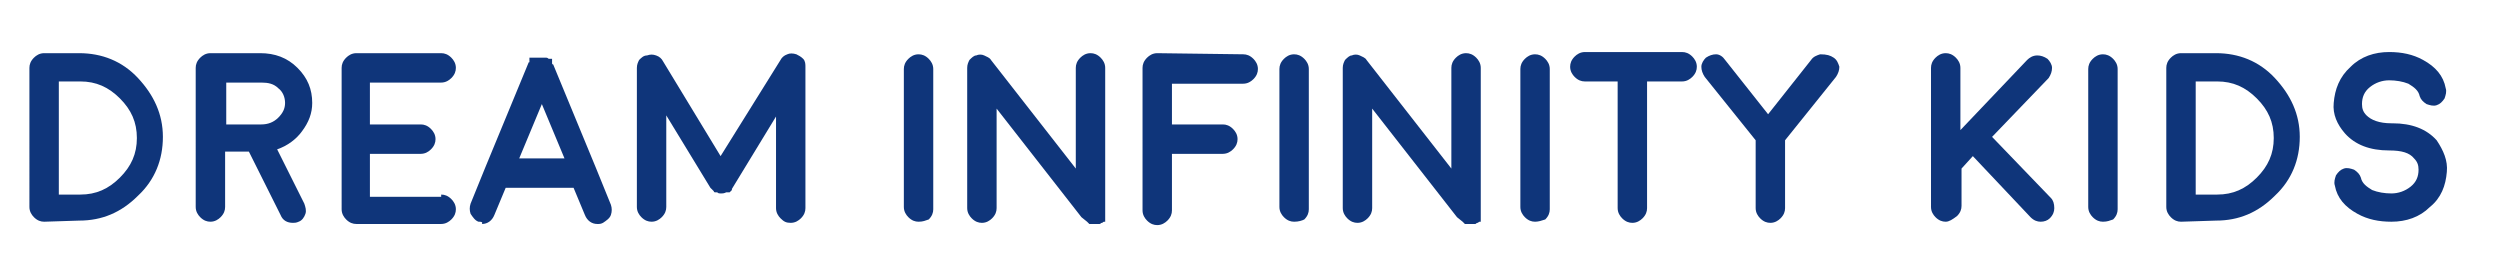 <?xml version="1.0" encoding="utf-8"?>
<!-- Generator: Adobe Illustrator 24.2.0, SVG Export Plug-In . SVG Version: 6.00 Build 0)  -->
<svg version="1.1" id="レイヤー_1" xmlns="http://www.w3.org/2000/svg" xmlns:xlink="http://www.w3.org/1999/xlink" x="0px"
	 y="0px" viewBox="0 0 221 23.2" style="enable-background:new 0 0 221 23.2;" xml:space="preserve">
<style type="text/css">
	.st0{fill:#0F357A;}
</style>
<g>
	<path class="st0" d="M3.9,19.6c-0.3,0-0.6-0.1-0.9-0.4c-0.2-0.2-0.4-0.5-0.4-0.9V6c0-0.3,0.1-0.6,0.4-0.9c0.2-0.2,0.5-0.4,0.9-0.4
		h3.1c2,0,3.8,0.7,5.2,2.2c1.4,1.5,2.2,3.2,2.2,5.2c0,2-0.7,3.8-2.2,5.2c-1.5,1.5-3.2,2.2-5.2,2.2L3.9,19.6L3.9,19.6z M5.2,17.2
		l1.9,0c1.4,0,2.5-0.5,3.5-1.5c1-1,1.5-2.1,1.5-3.5c0-1.4-0.5-2.5-1.5-3.5c-1-1-2.1-1.5-3.5-1.5H5.2V17.2z"/>
	<path class="st0" d="M27.6,9.1c0,0.9-0.3,1.7-0.9,2.5c-0.5,0.7-1.3,1.3-2.2,1.6l2.4,4.8c0.1,0.3,0.2,0.6,0.1,0.9
		c-0.1,0.3-0.3,0.6-0.6,0.7c-0.2,0.1-0.4,0.1-0.5,0.1c-0.5,0-0.9-0.2-1.1-0.7L22,13.4h-2.1v4.9c0,0.3-0.1,0.6-0.4,0.9
		c-0.2,0.2-0.5,0.4-0.9,0.4c-0.3,0-0.6-0.1-0.9-0.4c-0.2-0.2-0.4-0.5-0.4-0.9V6c0-0.3,0.1-0.6,0.4-0.9c0.2-0.2,0.5-0.4,0.9-0.4H23
		c1.3,0,2.4,0.4,3.3,1.3C27.2,6.9,27.6,7.9,27.6,9.1z M23.1,11c0.6,0,1.1-0.2,1.5-0.6c0.4-0.4,0.6-0.8,0.6-1.3c0-0.5-0.2-1-0.6-1.3
		c-0.4-0.4-0.9-0.5-1.5-0.5h-3.1V11H23.1z"/>
	<path class="st0" d="M39,17.2c0.3,0,0.6,0.1,0.9,0.4c0.2,0.2,0.4,0.5,0.4,0.9c0,0.3-0.1,0.6-0.4,0.9c-0.2,0.2-0.5,0.4-0.9,0.4h-7.5
		c-0.3,0-0.6-0.1-0.9-0.4c-0.2-0.2-0.4-0.5-0.4-0.9V6c0-0.3,0.1-0.6,0.4-0.9c0.2-0.2,0.5-0.4,0.9-0.4h0l7.5,0c0.3,0,0.6,0.1,0.9,0.4
		c0.2,0.2,0.4,0.5,0.4,0.9c0,0.3-0.1,0.6-0.4,0.9c-0.2,0.2-0.5,0.4-0.9,0.4h0l-6.3,0V11h4.5c0.3,0,0.6,0.1,0.9,0.4
		c0.2,0.2,0.4,0.5,0.4,0.9c0,0.3-0.1,0.6-0.4,0.9c-0.2,0.2-0.5,0.4-0.9,0.4h-4.5v3.8H39z"/>
	<path class="st0" d="M42.3,19.6c-0.3-0.1-0.5-0.4-0.7-0.7c-0.1-0.3-0.1-0.6,0-0.9l1.3-3.2v0l3.8-9.2c0,0,0-0.1,0.1-0.1l0-0.1
		c0,0,0,0,0-0.1c0,0,0,0,0-0.1c0,0,0,0,0,0c0,0,0,0,0,0c0,0,0,0,0-0.1c0,0,0,0,0,0c0,0,0,0,0.1,0c0,0,0,0,0,0c0,0,0,0,0.1,0l0,0
		c0,0,0.1,0,0.1,0c0,0,0,0,0.1,0c0,0,0,0,0,0c0,0,0,0,0,0c0,0,0.1,0,0.1,0c0,0,0,0,0.1,0l0,0c0,0,0,0,0.1,0l0.1,0c0,0,0,0,0.1,0
		c0,0,0,0,0.1,0c0,0,0,0,0.1,0h0.1l0.1,0l0.1,0c0,0,0,0,0.1,0c0,0,0.1,0,0,0c0.1,0,0.2,0.1,0.2,0.1c0,0,0,0,0,0c0,0,0.1,0,0.1,0l0,0
		c0,0,0,0,0.1,0c0,0,0,0,0,0c0,0,0,0,0.1,0c0,0,0,0,0,0c0,0,0,0,0,0.1l0,0c0,0,0,0,0,0.1c0,0,0,0,0,0.1c0,0,0,0,0,0.1
		c0,0,0,0.1,0.1,0.1l3.8,9.2v0l1.3,3.2c0.1,0.3,0.1,0.6,0,0.9c-0.1,0.3-0.4,0.5-0.7,0.7c-0.2,0.1-0.3,0.1-0.5,0.1
		c-0.5,0-0.9-0.3-1.1-0.8l-1-2.4h-6l-1,2.4c-0.2,0.5-0.6,0.8-1.1,0.8C42.7,19.6,42.5,19.6,42.3,19.6z M49.9,14l-2-4.8l-2,4.8H49.9z"
		/>
	<path class="st0" d="M70.4,4.8C70.6,4.9,70.8,5,71,5.2c0.2,0.2,0.2,0.5,0.2,0.7v12.5c0,0.3-0.1,0.6-0.4,0.9
		c-0.2,0.2-0.5,0.4-0.9,0.4s-0.6-0.1-0.9-0.4c-0.2-0.2-0.4-0.5-0.4-0.9v-8.1l-3.9,6.4v0l0,0l0,0l0,0c0,0,0,0.1,0,0.1l0,0
		c0,0,0,0-0.1,0.1c0,0,0,0,0,0c0,0,0,0,0,0c0,0,0,0-0.1,0.1l0,0c0,0,0,0-0.1,0c0,0,0,0,0,0l0,0h0c0,0,0,0-0.1,0c0,0,0,0,0,0
		c0,0,0,0-0.1,0c-0.2,0.1-0.3,0.1-0.5,0.1h0c0,0,0,0,0,0c-0.1,0-0.2,0-0.3-0.1c0,0,0,0,0,0c0,0,0,0,0,0c0,0-0.1,0-0.1,0c0,0,0,0,0,0
		c0,0-0.1,0-0.1,0h0l0,0l0,0c0,0-0.1,0-0.1-0.1c0,0,0,0,0,0c0,0,0,0-0.1-0.1c0,0,0,0,0,0c0,0,0,0,0,0c0,0,0,0-0.1-0.1c0,0,0,0,0,0
		c0,0,0,0-0.1-0.1l0,0c0,0,0,0,0,0v0c0,0,0,0,0,0l-3.9-6.4v8.1c0,0.3-0.1,0.6-0.4,0.9c-0.2,0.2-0.5,0.4-0.9,0.4
		c-0.3,0-0.6-0.1-0.9-0.4c-0.2-0.2-0.4-0.5-0.4-0.9V6c0-0.3,0.1-0.5,0.2-0.7c0.2-0.2,0.4-0.4,0.7-0.4c0.3-0.1,0.5-0.1,0.8,0
		c0.3,0.1,0.5,0.3,0.6,0.5l5.1,8.4L69,5.3c0.1-0.2,0.3-0.4,0.6-0.5C69.8,4.7,70.1,4.7,70.4,4.8z"/>
	<path class="st0" d="M81.2,19.6c-0.3,0-0.6-0.1-0.9-0.4c-0.2-0.2-0.4-0.5-0.4-0.9V6.1c0-0.3,0.1-0.6,0.4-0.9
		c0.2-0.2,0.5-0.4,0.9-0.4c0.3,0,0.6,0.1,0.9,0.4c0.2,0.2,0.4,0.5,0.4,0.9v12.4c0,0.3-0.1,0.6-0.4,0.9
		C81.8,19.5,81.6,19.6,81.2,19.6z"/>
	<path class="st0" d="M95.6,19.2L95.6,19.2L95.6,19.2l-7.5-9.6v8.8c0,0.3-0.1,0.6-0.4,0.9c-0.2,0.2-0.5,0.4-0.9,0.4
		c-0.3,0-0.6-0.1-0.9-0.4c-0.2-0.2-0.4-0.5-0.4-0.9V6c0-0.3,0.1-0.5,0.2-0.7c0.2-0.2,0.4-0.4,0.6-0.4c0.2-0.1,0.5-0.1,0.7,0
		c0.2,0.1,0.5,0.2,0.6,0.4l7.5,9.6V6c0-0.3,0.1-0.6,0.4-0.9c0.2-0.2,0.5-0.4,0.9-0.4c0.3,0,0.6,0.1,0.9,0.4c0.2,0.2,0.4,0.5,0.4,0.9
		v12.4c0,0,0,0,0,0.1c0,0,0,0,0,0.1c0,0,0,0,0,0.1c0,0,0,0,0,0.1l0,0.1c0,0,0,0.1,0,0.1c0,0,0,0,0,0.1c0,0,0,0,0,0.1l0,0.1l0,0.1
		c0,0,0,0,0,0.1l0,0c0,0,0,0,0,0.1l0,0c0,0,0,0,0,0c0,0,0,0,0,0c0,0,0,0,0,0c0,0,0,0-0.1,0c0,0,0,0,0,0l0,0c-0.1,0-0.1,0.1-0.2,0.1
		h0c-0.1,0-0.1,0.1-0.2,0.1c0,0,0,0,0,0c-0.1,0-0.1,0-0.2,0l0,0c-0.1,0-0.1,0-0.2,0c0,0-0.1,0-0.1,0c0,0,0,0,0,0c0,0-0.1,0-0.1,0
		c0,0,0,0,0,0c0,0-0.1,0-0.1,0c0,0,0,0,0,0c0,0-0.1,0-0.1,0c0,0,0,0,0,0c0,0-0.1,0-0.1,0c0,0,0,0,0,0c0,0,0,0-0.1-0.1c0,0,0,0,0,0
		c0,0-0.1-0.1-0.1-0.1L95.6,19.2L95.6,19.2C95.6,19.2,95.6,19.2,95.6,19.2z"/>
	<path class="st0" d="M109.9,4.8c0.3,0,0.6,0.1,0.9,0.4c0.2,0.2,0.4,0.5,0.4,0.9c0,0.3-0.1,0.6-0.4,0.9c-0.2,0.2-0.5,0.4-0.9,0.4h0
		l-6.3,0V11h4.5c0.3,0,0.6,0.1,0.9,0.4c0.2,0.2,0.4,0.5,0.4,0.9c0,0.3-0.1,0.6-0.4,0.9c-0.2,0.2-0.5,0.4-0.9,0.4h-4.5v5
		c0,0.3-0.1,0.6-0.4,0.9c-0.2,0.2-0.5,0.4-0.9,0.4c-0.3,0-0.6-0.1-0.9-0.4c-0.2-0.2-0.4-0.5-0.4-0.9V6c0-0.3,0.1-0.6,0.4-0.9
		c0.2-0.2,0.5-0.4,0.9-0.4h0L109.9,4.8z"/>
	<path class="st0" d="M114.4,19.6c-0.3,0-0.6-0.1-0.9-0.4c-0.2-0.2-0.4-0.5-0.4-0.9V6.1c0-0.3,0.1-0.6,0.4-0.9
		c0.2-0.2,0.5-0.4,0.9-0.4c0.3,0,0.6,0.1,0.9,0.4c0.2,0.2,0.4,0.5,0.4,0.9v12.4c0,0.3-0.1,0.6-0.4,0.9
		C115.1,19.5,114.8,19.6,114.4,19.6z"/>
	<path class="st0" d="M128.8,19.2L128.8,19.2L128.8,19.2l-7.5-9.6v8.8c0,0.3-0.1,0.6-0.4,0.9c-0.2,0.2-0.5,0.4-0.9,0.4
		c-0.3,0-0.6-0.1-0.9-0.4c-0.2-0.2-0.4-0.5-0.4-0.9V6c0-0.3,0.1-0.5,0.2-0.7c0.2-0.2,0.4-0.4,0.6-0.4c0.2-0.1,0.5-0.1,0.7,0
		c0.2,0.1,0.5,0.2,0.6,0.4l7.5,9.6V6c0-0.3,0.1-0.6,0.4-0.9c0.2-0.2,0.5-0.4,0.9-0.4c0.3,0,0.6,0.1,0.9,0.4c0.2,0.2,0.4,0.5,0.4,0.9
		v12.4c0,0,0,0,0,0.1c0,0,0,0,0,0.1c0,0,0,0,0,0.1c0,0,0,0,0,0.1l0,0.1c0,0,0,0.1,0,0.1c0,0,0,0,0,0.1c0,0,0,0,0,0.1l0,0.1l0,0.1
		c0,0,0,0,0,0.1l0,0c0,0,0,0,0,0.1l0,0c0,0,0,0,0,0c0,0,0,0,0,0c0,0,0,0,0,0c0,0,0,0-0.1,0c0,0,0,0,0,0l0,0c-0.1,0-0.1,0.1-0.2,0.1
		h0c-0.1,0-0.1,0.1-0.2,0.1c0,0,0,0,0,0c-0.1,0-0.1,0-0.2,0l0,0c-0.1,0-0.1,0-0.2,0c0,0-0.1,0-0.1,0c0,0,0,0,0,0c0,0-0.1,0-0.1,0
		c0,0,0,0,0,0c0,0-0.1,0-0.1,0c0,0,0,0,0,0c0,0-0.1,0-0.1,0c0,0,0,0,0,0c0,0-0.1,0-0.1,0c0,0,0,0,0,0c0,0,0,0-0.1-0.1c0,0,0,0,0,0
		c0,0-0.1-0.1-0.1-0.1L128.8,19.2L128.8,19.2C128.9,19.2,128.8,19.2,128.8,19.2z"/>
	<path class="st0" d="M135.7,19.6c-0.3,0-0.6-0.1-0.9-0.4c-0.2-0.2-0.4-0.5-0.4-0.9V6.1c0-0.3,0.1-0.6,0.4-0.9
		c0.2-0.2,0.5-0.4,0.9-0.4c0.3,0,0.6,0.1,0.9,0.4c0.2,0.2,0.4,0.5,0.4,0.9v12.4c0,0.3-0.1,0.6-0.4,0.9
		C136.3,19.5,136,19.6,135.7,19.6z"/>
	<path class="st0" d="M143.2,7.2h-3.1c-0.3,0-0.6-0.1-0.9-0.4c-0.2-0.2-0.4-0.5-0.4-0.9c0-0.3,0.1-0.6,0.4-0.9
		c0.2-0.2,0.5-0.4,0.9-0.4h8.6c0.3,0,0.6,0.1,0.9,0.4c0.2,0.2,0.4,0.5,0.4,0.9c0,0.3-0.1,0.6-0.4,0.9c-0.2,0.2-0.5,0.4-0.9,0.4h-3.1
		v11.2c0,0.3-0.1,0.6-0.4,0.9c-0.2,0.2-0.5,0.4-0.9,0.4c-0.3,0-0.6-0.1-0.9-0.4c-0.2-0.2-0.4-0.5-0.4-0.9V7.2z"/>
	<path class="st0" d="M162.1,5.1c0.3,0.2,0.4,0.5,0.5,0.8c0,0.3-0.1,0.6-0.3,0.9l-4.5,5.6v6c0,0.3-0.1,0.6-0.4,0.9
		c-0.2,0.2-0.5,0.4-0.9,0.4c-0.3,0-0.6-0.1-0.9-0.4c-0.2-0.2-0.4-0.5-0.4-0.9v-6l-4.5-5.6c-0.2-0.3-0.3-0.6-0.3-0.9
		c0-0.3,0.2-0.6,0.4-0.8c0.3-0.2,0.6-0.3,0.9-0.3c0.3,0,0.6,0.2,0.8,0.5l3.8,4.8l3.8-4.8c0.2-0.3,0.5-0.4,0.8-0.5
		C161.5,4.8,161.8,4.9,162.1,5.1z"/>
	<g>
		<path class="st0" d="M172,19.6c-0.3,0-0.6-0.1-0.9-0.4c-0.2-0.2-0.4-0.5-0.4-0.9V6c0-0.3,0.1-0.6,0.4-0.9c0.2-0.2,0.5-0.4,0.9-0.4
			c0.3,0,0.6,0.1,0.9,0.4c0.2,0.2,0.4,0.5,0.4,0.9v5.5l5.9-6.2c0.2-0.2,0.5-0.4,0.9-0.4c0.3,0,0.6,0.1,0.9,0.3
			c0.2,0.2,0.4,0.5,0.4,0.8c0,0.3-0.1,0.6-0.3,0.9l-5,5.2l5.2,5.4c0.2,0.2,0.3,0.5,0.3,0.9c0,0.3-0.1,0.6-0.4,0.9
			c-0.2,0.2-0.5,0.3-0.8,0.3c-0.3,0-0.6-0.1-0.9-0.4l-5.1-5.4l-1,1.1v3.3c0,0.3-0.1,0.6-0.4,0.9C172.6,19.4,172.3,19.6,172,19.6z"/>
		<path class="st0" d="M185.9,19.6c-0.3,0-0.6-0.1-0.9-0.4c-0.2-0.2-0.4-0.5-0.4-0.9V6.1c0-0.3,0.1-0.6,0.4-0.9
			c0.2-0.2,0.5-0.4,0.9-0.4c0.3,0,0.6,0.1,0.9,0.4c0.2,0.2,0.4,0.5,0.4,0.9v12.4c0,0.3-0.1,0.6-0.4,0.9
			C186.5,19.5,186.3,19.6,185.9,19.6z"/>
		<path class="st0" d="M192.8,19.6c-0.3,0-0.6-0.1-0.9-0.4c-0.2-0.2-0.4-0.5-0.4-0.9V6c0-0.3,0.1-0.6,0.4-0.9
			c0.2-0.2,0.5-0.4,0.9-0.4h3.1c2,0,3.8,0.7,5.2,2.2c1.4,1.5,2.2,3.2,2.2,5.2c0,2-0.7,3.8-2.2,5.2c-1.5,1.5-3.2,2.2-5.2,2.2
			L192.8,19.6L192.8,19.6z M194.1,17.2l1.9,0c1.4,0,2.5-0.5,3.5-1.5c1-1,1.5-2.1,1.5-3.5c0-1.4-0.5-2.5-1.5-3.5
			c-1-1-2.1-1.5-3.5-1.5h-1.9V17.2z"/>
		<path class="st0" d="M216.3,15.2c-0.1,1.2-0.5,2.3-1.5,3.1c-0.9,0.9-2.1,1.3-3.4,1.3c-1.1,0-2.1-0.2-3-0.7c-1.1-0.6-1.8-1.4-2-2.5
			c-0.1-0.3,0-0.6,0.1-0.9c0.2-0.3,0.4-0.5,0.7-0.6c0.3-0.1,0.6,0,0.9,0.1c0.3,0.2,0.5,0.4,0.6,0.7c0.1,0.5,0.5,0.8,1,1.1
			c0.5,0.2,1.1,0.3,1.7,0.3c0.6,0,1.2-0.2,1.7-0.6c0.5-0.4,0.7-0.9,0.7-1.5c0-0.4-0.1-0.7-0.4-1c-0.4-0.5-1.1-0.7-2.2-0.7h0
			c0,0,0,0,0,0c0,0,0,0,0,0c-1.7,0-3-0.5-3.9-1.5c-0.7-0.8-1.1-1.7-1-2.7c0.1-1.2,0.5-2.3,1.5-3.2c0.9-0.9,2.1-1.3,3.4-1.3
			c1.1,0,2.1,0.2,3,0.7c1.1,0.6,1.8,1.4,2,2.5c0.1,0.3,0,0.6-0.1,0.9c-0.2,0.3-0.4,0.5-0.7,0.6c-0.3,0.1-0.6,0-0.9-0.1
			c-0.3-0.2-0.5-0.4-0.6-0.7c-0.1-0.5-0.5-0.8-1-1.1c-0.5-0.2-1.1-0.3-1.7-0.3c-0.6,0-1.2,0.2-1.7,0.6c-0.5,0.4-0.7,0.9-0.7,1.5
			c0,0.4,0.1,0.7,0.4,1c0.4,0.4,1.1,0.7,2.2,0.7h0.1c1.7,0,3,0.5,3.9,1.5C216,13.3,216.4,14.2,216.3,15.2z"/>
	</g>
</g>
</svg>
